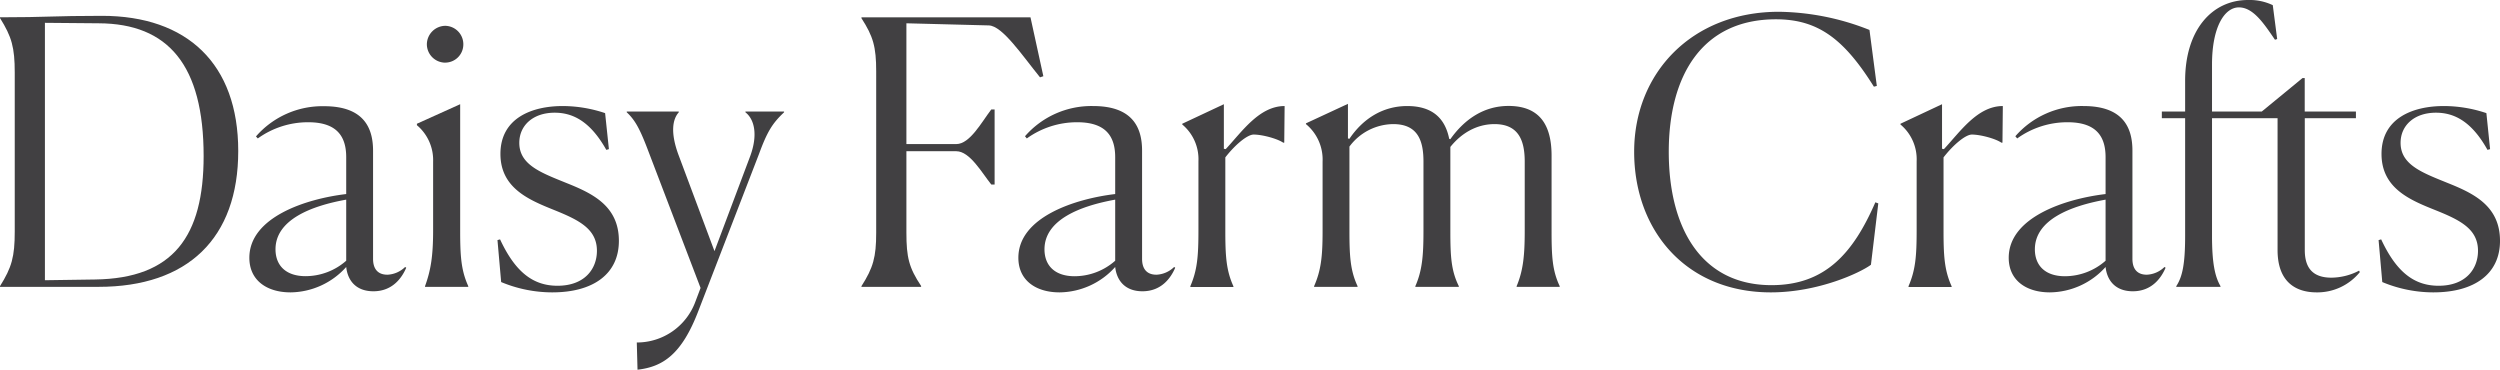 <svg id="Layer_1" data-name="Layer 1" xmlns="http://www.w3.org/2000/svg" viewBox="0 0 751.35 111.11"><defs><style>.cls-1{fill:#414042;}</style></defs><title>Daisy-Farm-Crafts-logo</title><path class="cls-1" d="M0,86c3.54-5.64,4.43-8.85,4.43-16.38V21.8c0-7.52-.89-10.73-4.43-16.38V5.2c14.28,0,15.83-.44,30.66-.44,25.56,0,40.94,14.39,40.94,40.62s-15.16,40.83-42,40.83H0ZM13.5,6.86V84.22L28.56,84c23.57-.33,32.64-13,32.64-37.08C61.2,19.59,50.58,7.08,29.66,7Z"/><path class="cls-1" d="M104.05,80.24a22.78,22.78,0,0,1-16.72,7.63c-7.19,0-12.39-3.65-12.39-10.4,0-12.17,16.93-17.71,29.11-19.15V47.26c0-6-2.55-10.52-11.4-10.52a25.8,25.8,0,0,0-15.17,4.87L76.93,41a26.48,26.48,0,0,1,20.48-9.08c11.84,0,14.71,6.42,14.71,13.39V77.8c0,2.77,1.22,4.76,4.32,4.76a8.08,8.08,0,0,0,5.31-2.32l.34.22c-1.22,2.87-4,7.08-9.86,7.08C107,87.54,104.49,84.33,104.05,80.24Zm0-1.88V60C93.64,61.86,82.8,66,82.8,74.92c0,4.76,3,8.08,9.07,8.08A18.54,18.54,0,0,0,104.05,78.36Z"/><path class="cls-1" d="M127.74,86c1.77-4.87,2.43-9.18,2.43-16.82V48.58a13.69,13.69,0,0,0-4.87-10.95v-.44l13-5.87V69.06c0,7.64.22,12.06,2.43,16.93v.22H127.74Zm6.08-67.17a5.55,5.55,0,0,1-5.53-5.54,5.61,5.61,0,0,1,5.53-5.53,5.53,5.53,0,0,1,5.43,5.53A5.47,5.47,0,0,1,133.82,18.82Z"/><path class="cls-1" d="M183,44.82l-.78.22C177.32,36.3,172,33.87,166.7,33.87c-6.42,0-10.63,3.76-10.63,9.07,0,6.64,6.64,9,14.17,12.06C178,58.1,186,61.86,186,72.38c0,10.07-7.85,15.49-20,15.49a40,40,0,0,1-15.38-3.1l-1.11-12.61.78-.22c4.54,9.74,9.85,13.94,17.26,13.94,8.19,0,11.85-5.09,11.85-10.51,0-6.64-5.54-9.3-12.95-12.29s-16.05-6.53-16.05-16.82c0-10.74,9.41-14.39,18.7-14.39A40.2,40.2,0,0,1,181.86,34Z"/><path class="cls-1" d="M191.38,102.93A18.71,18.71,0,0,0,209,90.64l1.55-4.1L195,45.82c-2.54-6.75-4-9.63-6.64-12.07v-.22H204v.22c-1.88,2.11-2.55,6.09-.11,12.73l10.84,29,10.74-28.56c2.32-6.3,1.33-11-1.44-13.17v-.22h11.62v.22c-3.54,3.32-5.09,5.87-7.53,12.51L209.86,93.52c-5,13-10.62,16.71-18.26,17.59Z"/><path class="cls-1" d="M276.83,86.21H258.9V86c3.54-5.53,4.43-8.74,4.43-16V21.47c0-7.41-.89-10.51-4.43-16V5.2h50.8l3.87,17.71-1,.33c-5.31-6.53-11.29-15.49-15.38-15.6L272.41,7v36.3h15c4.09,0,7.63-6.64,10.51-10.4h1V55.45h-1c-2.77-3.43-6.42-10-10.51-10h-15V69.94c0,7.42.77,10.52,4.42,16Z"/><path class="cls-1" d="M335.16,80.24a22.76,22.76,0,0,1-16.71,7.63c-7.19,0-12.39-3.65-12.39-10.4,0-12.17,16.93-17.71,29.1-19.15V47.26c0-6-2.54-10.52-11.4-10.52a25.79,25.79,0,0,0-15.16,4.87l-.55-.66a26.48,26.48,0,0,1,20.47-9.08c11.84,0,14.72,6.42,14.72,13.39V77.8c0,2.77,1.22,4.76,4.32,4.76a8.1,8.1,0,0,0,5.31-2.32l.33.22c-1.22,2.87-4,7.08-9.85,7.08C338.15,87.54,335.61,84.33,335.16,80.24Zm0-1.88V60c-10.4,1.88-21.25,6-21.25,14.94,0,4.76,3,8.08,9.08,8.08A18.49,18.49,0,0,0,335.16,78.36Z"/><path class="cls-1" d="M357.75,86c2.1-4.87,2.43-9.07,2.43-16.82V48.47a13.59,13.59,0,0,0-4.87-11.06v-.22l12.51-5.87V44.71l.55.11c4.87-5.2,10.07-12.95,17.71-12.95l-.11,11h-.33c-1.78-1.22-6.31-2.43-8.86-2.43-1.88,0-5.53,3-8.52,6.86v21.8c0,7.64.22,12.06,2.43,16.93v.22H357.75Z"/><path class="cls-1" d="M408,86.21H394.94V86c2.1-4.76,2.55-9,2.55-16.6V48.58a13.8,13.8,0,0,0-5-11.28v-.23l12.62-5.86v10.4l.44.11c4.1-6.08,10.07-9.85,17.38-9.85,7.64,0,11.4,3.77,12.61,9.85l.34.12c4.31-6.09,10.18-10,17.48-10,9.41,0,12.95,5.76,12.95,14.94V69.28c0,7.75.22,12,2.44,16.71v.22H455.81V86c2-4.76,2.43-9.4,2.43-16.6V48.58c0-6.08-1.66-11.28-9.07-11.28-5.42,0-10,2.77-13.28,6.86V69.28c0,7.75.22,12,2.54,16.71v.22H425.37V86c2.1-4.76,2.44-9.4,2.44-16.6V48.58c0-6.08-1.55-11.28-9.08-11.28a16.55,16.55,0,0,0-13.17,6.75V69.28c0,7.53.23,12,2.44,16.71Z"/><path class="cls-1" d="M562.29,79.57c-3.1,2.33-15.72,8.3-30.1,8.3-25.46,0-41.06-18.59-41.06-42.27S508.5,3.54,534.62,3.54A75.86,75.86,0,0,1,561.85,9l2.21,16.83-.88.22c-9-14.39-16.83-20.25-29.44-20.25-22.25,0-32.21,17-32.21,39.84s9.74,40.06,30.88,40.06c16.16,0,24.57-9.63,31.21-24.9l.88.33Z"/><path class="cls-1" d="M573.59,86c2.11-4.87,2.44-9.07,2.44-16.82V48.47a13.62,13.62,0,0,0-4.87-11.06v-.22l12.5-5.87V44.71l.56.11c4.87-5.2,10.07-12.95,17.71-12.95l-.11,11h-.34c-1.77-1.22-6.31-2.43-8.85-2.43-1.88,0-5.53,3-8.52,6.86v21.8c0,7.64.22,12.06,2.43,16.93v.22H573.59Z"/><path class="cls-1" d="M632.81,80.24a22.78,22.78,0,0,1-16.72,7.63c-7.19,0-12.39-3.65-12.39-10.4,0-12.17,16.93-17.71,29.11-19.15V47.26c0-6-2.55-10.52-11.4-10.52a25.77,25.77,0,0,0-15.16,4.87l-.56-.66a26.48,26.48,0,0,1,20.48-9.08c11.84,0,14.71,6.42,14.71,13.39V77.8c0,2.77,1.22,4.76,4.32,4.76a8.08,8.08,0,0,0,5.31-2.32l.34.22c-1.22,2.87-4,7.08-9.85,7.08C635.79,87.54,633.25,84.33,632.81,80.24Zm0-1.88V60c-10.41,1.88-21.25,6-21.25,14.94,0,4.76,3,8.08,9.07,8.08A18.54,18.54,0,0,0,632.81,78.36Z"/><path class="cls-1" d="M696.23,87.87c-5.87,0-11.73-2.77-11.73-12.72V35.52H664.8V70.83c0,8.3.88,12.28,2.54,15.16v.22H654.06V86c1.88-2.88,2.66-6.75,2.66-15.16V35.52h-7v-2h7V24.24c0-15.16,8-24.24,18.92-24.24a16.22,16.22,0,0,1,7.42,1.55l1.32,10.18-.66.22c-3.32-4.87-6.53-9.73-10.84-9.73s-8.08,5.86-8.08,17.15V33.53h14.94L692,23.46h.66V33.53h15.39v2H692.68V75.15c0,5.42,2.44,8.3,8,8.3A18.21,18.21,0,0,0,709,81.34l.22.45A16.45,16.45,0,0,1,696.23,87.87Z"/><path class="cls-1" d="M748.37,44.82l-.78.22c-4.87-8.74-10.18-11.17-15.5-11.17-6.41,0-10.62,3.76-10.62,9.07,0,6.64,6.64,9,14.17,12.06,7.74,3.1,15.71,6.86,15.71,17.38,0,10.07-7.86,15.49-20,15.49a40,40,0,0,1-15.38-3.1l-1.11-12.61.78-.22c4.53,9.74,9.85,13.94,17.26,13.94,8.19,0,11.84-5.09,11.84-10.51,0-6.64-5.53-9.3-13-12.29s-16-6.53-16-16.82c0-10.74,9.41-14.39,18.7-14.39A40.2,40.2,0,0,1,747.26,34Z"/></svg>